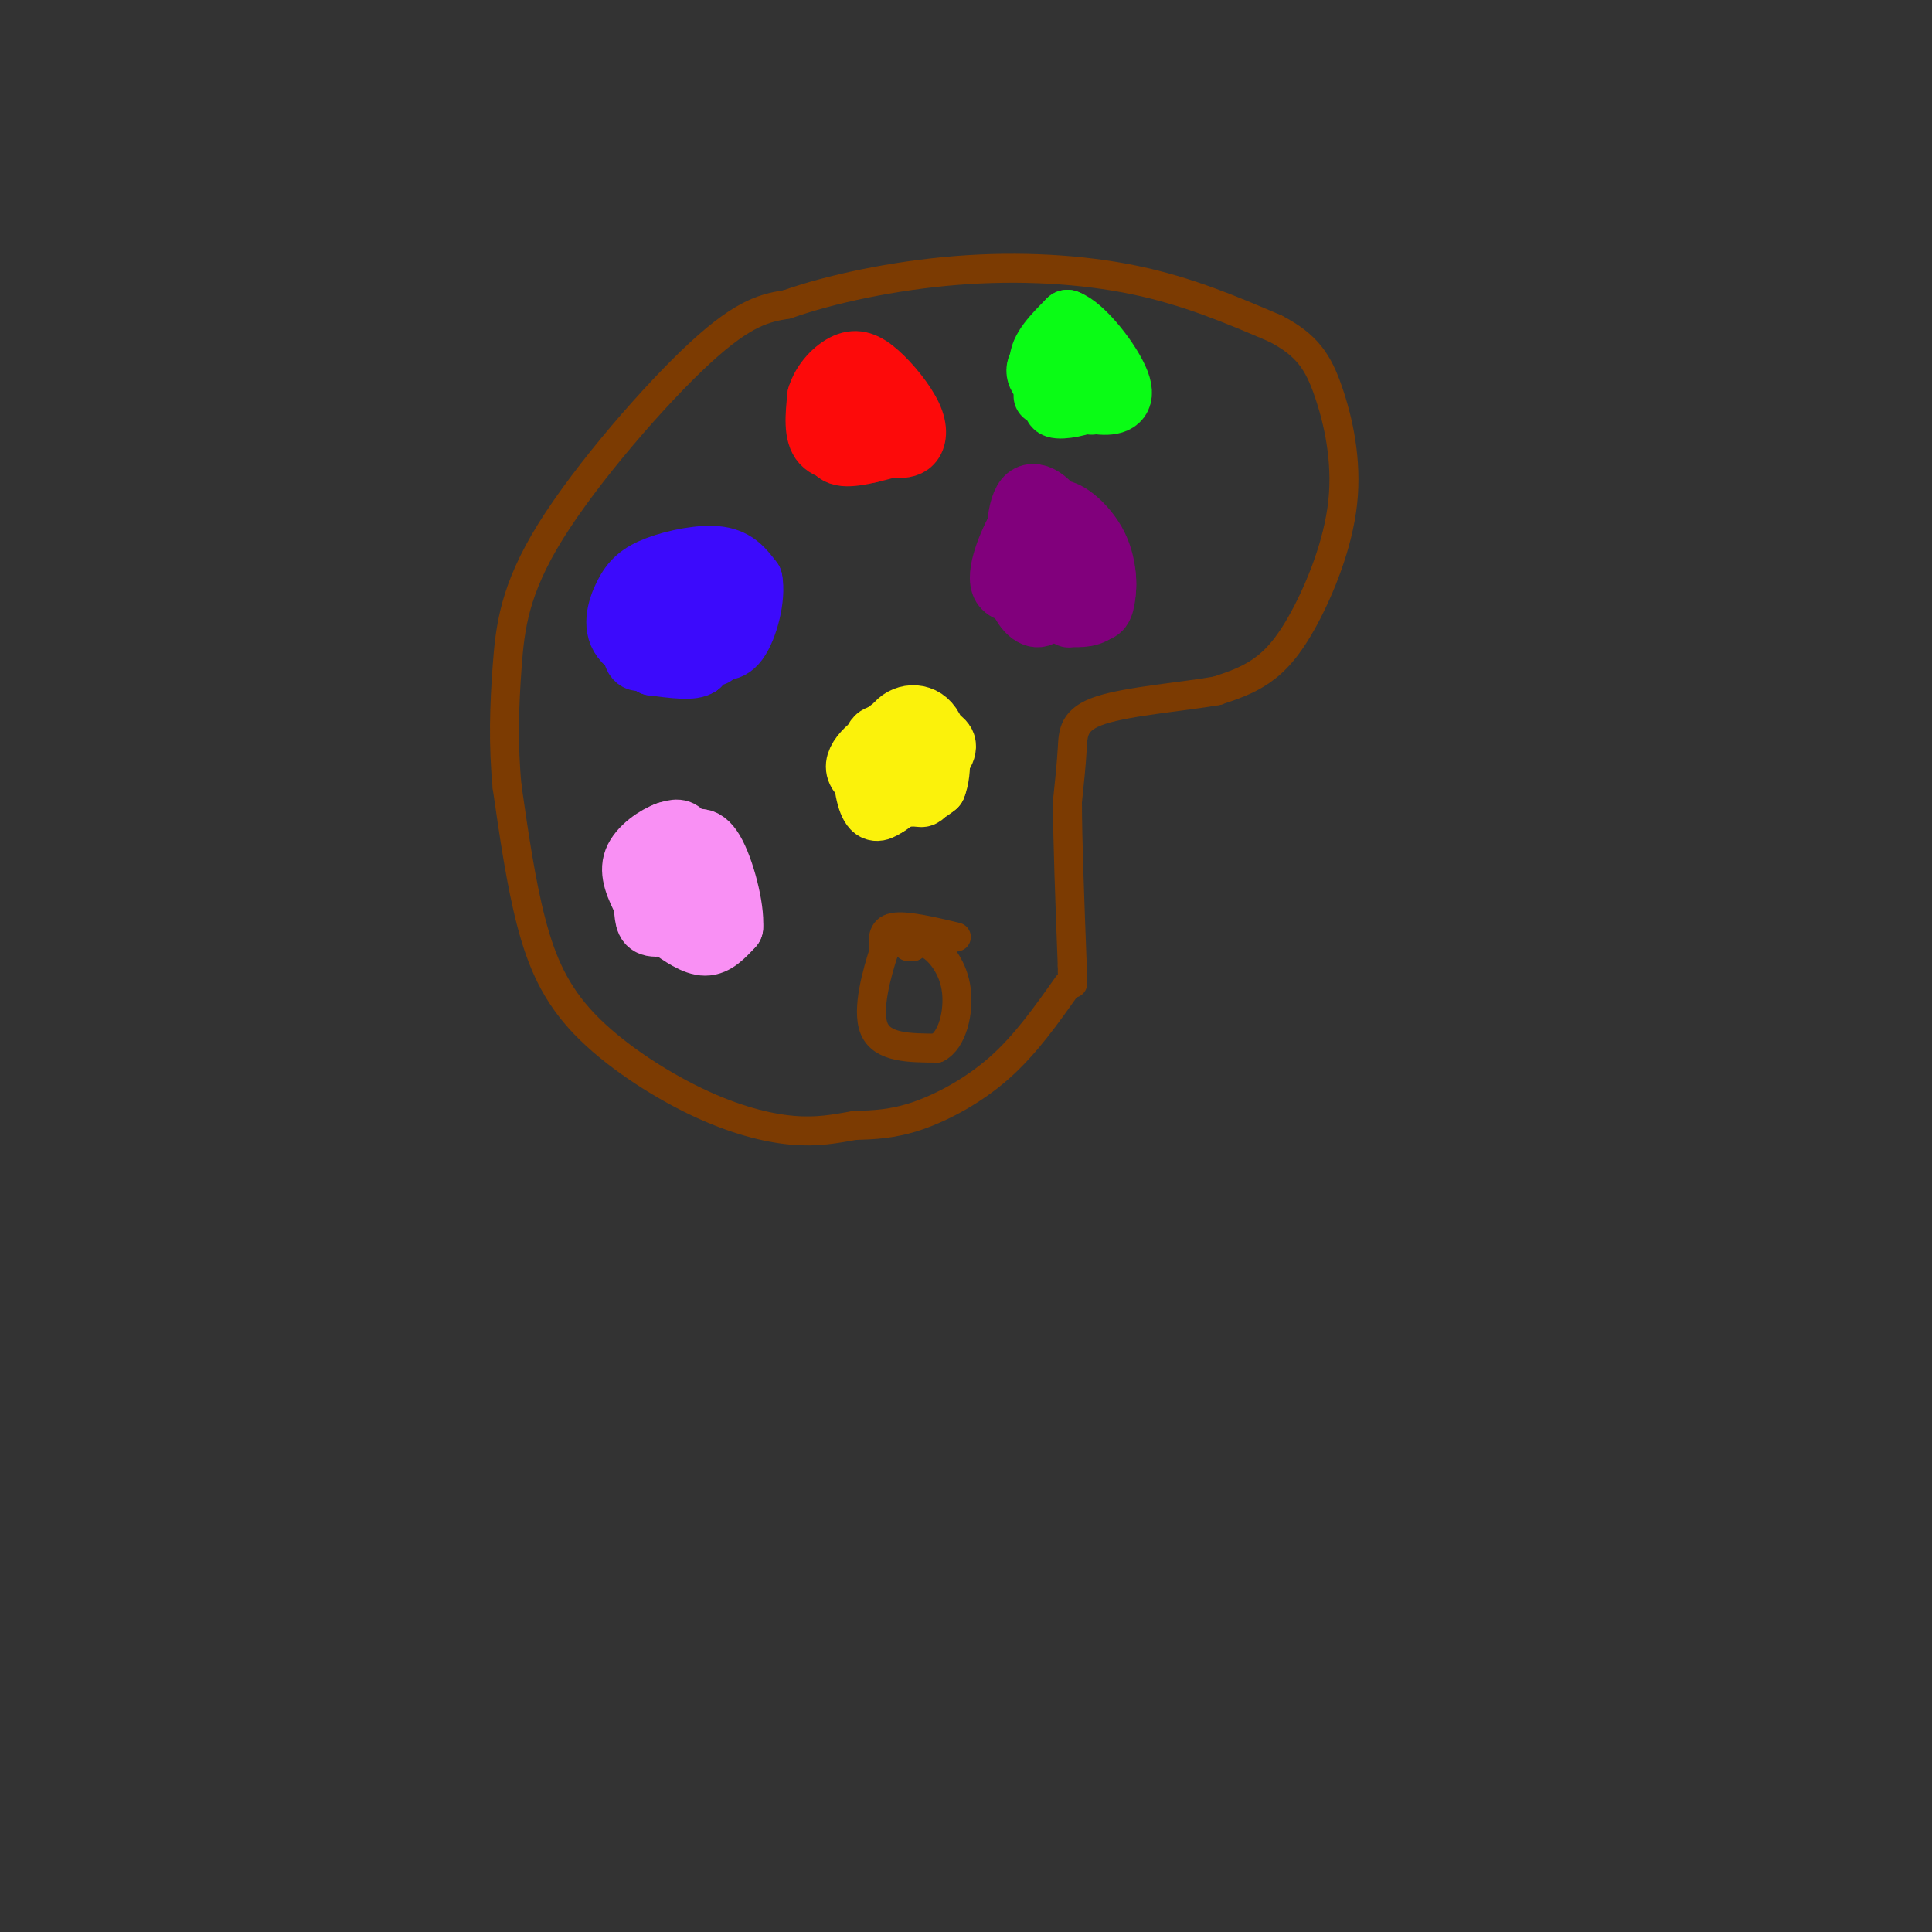 <svg viewBox='0 0 400 400' version='1.1' xmlns='http://www.w3.org/2000/svg' xmlns:xlink='http://www.w3.org/1999/xlink'><rect x="0" y="0" width="400" height="400" fill="#333333" stroke="none"/><g fill='none' stroke='rgb(124,59,2)' stroke-width='6' stroke-linecap='round' stroke-linejoin='round'><path d='M221,204c-4.311,6.111 -8.622,12.222 -14,17c-5.378,4.778 -11.822,8.222 -17,10c-5.178,1.778 -9.089,1.889 -13,2'/><path d='M177,233c-4.073,0.706 -7.754,1.471 -13,1c-5.246,-0.471 -12.056,-2.178 -20,-6c-7.944,-3.822 -17.024,-9.760 -23,-16c-5.976,-6.240 -8.850,-12.783 -11,-21c-2.150,-8.217 -3.575,-18.109 -5,-28'/><path d='M105,163c-0.882,-8.855 -0.587,-16.992 0,-25c0.587,-8.008 1.466,-15.887 9,-28c7.534,-12.113 21.724,-28.461 31,-37c9.276,-8.539 13.638,-9.270 18,-10'/><path d='M163,63c8.845,-3.131 21.958,-5.958 35,-7c13.042,-1.042 26.012,-0.298 37,2c10.988,2.298 19.994,6.149 29,10'/><path d='M264,68c6.697,3.442 8.938,7.047 11,13c2.062,5.953 3.944,14.256 3,23c-0.944,8.744 -4.716,17.931 -8,24c-3.284,6.069 -6.081,9.020 -9,11c-2.919,1.980 -5.959,2.990 -9,4'/><path d='M252,143c-6.476,1.179 -18.167,2.125 -24,4c-5.833,1.875 -5.810,4.679 -6,8c-0.190,3.321 -0.595,7.161 -1,11'/><path d='M221,166c0.000,7.500 0.500,20.750 1,34'/><path d='M222,200c0.167,5.833 0.083,3.417 0,1'/><path d='M198,194c-5.250,-1.250 -10.500,-2.500 -13,-2c-2.500,0.500 -2.250,2.750 -2,5'/><path d='M183,197c-1.333,4.156 -3.667,12.044 -2,16c1.667,3.956 7.333,3.978 13,4'/><path d='M194,217c3.167,-1.560 4.583,-7.458 4,-12c-0.583,-4.542 -3.167,-7.726 -5,-9c-1.833,-1.274 -2.917,-0.637 -4,0'/><path d='M189,196c-0.833,0.000 -0.917,0.000 -1,0'/></g>
<g fill='none' stroke='rgb(249,144,244)' stroke-width='12' stroke-linecap='round' stroke-linejoin='round'><path d='M138,192c2.833,2.000 5.667,4.000 8,4c2.333,0.000 4.167,-2.000 6,-4'/><path d='M152,192c0.333,-4.095 -1.833,-12.333 -4,-16c-2.167,-3.667 -4.333,-2.762 -6,-1c-1.667,1.762 -2.833,4.381 -4,7'/><path d='M138,182c-1.417,1.857 -2.958,3.000 -2,5c0.958,2.000 4.417,4.857 7,4c2.583,-0.857 4.292,-5.429 6,-10'/><path d='M149,181c0.144,-2.252 -2.498,-2.882 -5,-2c-2.502,0.882 -4.866,3.276 -6,5c-1.134,1.724 -1.038,2.778 0,3c1.038,0.222 3.019,-0.389 5,-1'/><path d='M143,186c1.356,-1.356 2.244,-4.244 1,-6c-1.244,-1.756 -4.622,-2.378 -8,-3'/><path d='M136,177c-2.133,1.311 -3.467,6.089 -3,8c0.467,1.911 2.733,0.956 5,0'/><path d='M138,185c1.631,-0.155 3.208,-0.542 4,-3c0.792,-2.458 0.798,-6.988 0,-9c-0.798,-2.012 -2.399,-1.506 -4,-1'/><path d='M138,172c-2.267,0.778 -5.933,3.222 -7,6c-1.067,2.778 0.467,5.889 2,9'/><path d='M133,187c0.311,2.600 0.089,4.600 2,5c1.911,0.400 5.956,-0.800 10,-2'/><path d='M145,190c1.667,-0.333 0.833,-0.167 0,0'/></g>
<g fill='none' stroke='rgb(60,10,252)' stroke-width='12' stroke-linecap='round' stroke-linejoin='round'><path d='M145,138c0.000,0.000 -16.000,-5.000 -16,-5'/><path d='M129,133c-2.715,-2.722 -1.501,-7.029 0,-10c1.501,-2.971 3.289,-4.608 7,-6c3.711,-1.392 9.346,-2.541 13,-2c3.654,0.541 5.327,2.770 7,5'/><path d='M156,120c0.738,3.619 -0.917,10.167 -3,13c-2.083,2.833 -4.595,1.952 -6,0c-1.405,-1.952 -1.702,-4.976 -2,-8'/><path d='M145,125c-0.669,-1.833 -1.341,-2.415 0,-3c1.341,-0.585 4.693,-1.173 6,0c1.307,1.173 0.567,4.108 -1,6c-1.567,1.892 -3.960,2.740 -7,3c-3.040,0.260 -6.726,-0.069 -8,-1c-1.274,-0.931 -0.137,-2.466 1,-4'/><path d='M136,126c0.443,-1.331 1.050,-2.658 2,-2c0.950,0.658 2.244,3.300 2,5c-0.244,1.700 -2.027,2.458 -3,1c-0.973,-1.458 -1.135,-5.131 -2,-6c-0.865,-0.869 -2.432,1.065 -4,3'/><path d='M131,127c-0.800,2.467 -0.800,7.133 0,9c0.800,1.867 2.400,0.933 4,0'/><path d='M135,136c2.000,-0.333 5.000,-1.167 8,-2'/><path d='M143,134c1.156,-1.289 0.044,-3.511 0,-3c-0.044,0.511 0.978,3.756 2,7'/><path d='M145,138c-1.333,1.167 -5.667,0.583 -10,0'/><path d='M135,138c0.500,-0.333 6.750,-1.167 13,-2'/></g>
<g fill='none' stroke='rgb(253,10,10)' stroke-width='12' stroke-linecap='round' stroke-linejoin='round'><path d='M180,94c-4.083,0.000 -8.167,0.000 -10,-2c-1.833,-2.000 -1.417,-6.000 -1,-10'/><path d='M169,82c0.890,-3.132 3.614,-5.964 6,-7c2.386,-1.036 4.433,-0.278 7,2c2.567,2.278 5.653,6.075 7,9c1.347,2.925 0.956,4.979 0,6c-0.956,1.021 -2.478,1.011 -4,1'/><path d='M185,93c-2.440,0.167 -6.542,0.083 -8,-2c-1.458,-2.083 -0.274,-6.167 1,-7c1.274,-0.833 2.637,1.583 4,4'/><path d='M182,88c-0.631,1.262 -4.208,2.417 -6,1c-1.792,-1.417 -1.798,-5.405 -2,-5c-0.202,0.405 -0.601,5.202 -1,10'/><path d='M173,94c1.667,1.500 6.333,0.250 11,-1'/></g>
<g fill='none' stroke='rgb(10,252,21)' stroke-width='12' stroke-linecap='round' stroke-linejoin='round'><path d='M228,83c-2.156,0.156 -4.311,0.311 -7,-1c-2.689,-1.311 -5.911,-4.089 -6,-7c-0.089,-2.911 2.956,-5.956 6,-9'/><path d='M221,66c3.536,1.214 9.375,8.750 11,13c1.625,4.250 -0.964,5.214 -4,5c-3.036,-0.214 -6.518,-1.607 -10,-3'/><path d='M218,81c-2.772,-1.507 -4.702,-3.775 -3,-6c1.702,-2.225 7.035,-4.407 10,-3c2.965,1.407 3.561,6.402 3,9c-0.561,2.598 -2.281,2.799 -4,3'/><path d='M224,84c-2.381,0.798 -6.333,1.292 -6,0c0.333,-1.292 4.952,-4.369 6,-5c1.048,-0.631 -1.476,1.185 -4,3'/><path d='M220,82c-1.956,0.378 -4.844,-0.178 -4,0c0.844,0.178 5.422,1.089 10,2'/></g>
<g fill='none' stroke='rgb(251,242,11)' stroke-width='12' stroke-linecap='round' stroke-linejoin='round'><path d='M185,150c0.000,0.000 0.100,0.100 0.1,0.1'/><path d='M185,150c-2.556,1.844 -5.111,3.689 -6,7c-0.889,3.311 -0.111,8.089 1,10c1.111,1.911 2.556,0.956 4,0'/><path d='M184,167c2.144,-1.276 5.502,-4.466 5,-8c-0.502,-3.534 -4.866,-7.413 -7,-7c-2.134,0.413 -2.038,5.118 0,7c2.038,1.882 6.019,0.941 10,0'/><path d='M192,159c2.704,-0.978 4.462,-3.423 4,-5c-0.462,-1.577 -3.146,-2.287 -5,-3c-1.854,-0.713 -2.878,-1.428 -6,0c-3.122,1.428 -8.340,5.000 -8,8c0.340,3.000 6.240,5.429 10,6c3.760,0.571 5.380,-0.714 7,-2'/><path d='M194,163c1.325,-3.110 1.139,-9.885 -1,-13c-2.139,-3.115 -6.230,-2.569 -8,0c-1.770,2.569 -1.220,7.163 0,10c1.220,2.837 3.110,3.919 5,5'/><path d='M190,165c1.167,0.667 1.583,-0.167 2,-1'/></g>
<g fill='none' stroke='rgb(129,0,124)' stroke-width='12' stroke-linecap='round' stroke-linejoin='round'><path d='M220,117c-3.917,3.167 -7.833,6.333 -7,8c0.833,1.667 6.417,1.833 12,2'/><path d='M225,127c2.730,0.201 3.557,-0.297 4,-3c0.443,-2.703 0.504,-7.612 -2,-12c-2.504,-4.388 -7.573,-8.254 -9,-6c-1.427,2.254 0.786,10.627 3,19'/><path d='M221,125c0.356,3.591 -0.256,3.070 1,3c1.256,-0.070 4.378,0.311 6,-2c1.622,-2.311 1.744,-7.315 0,-11c-1.744,-3.685 -5.356,-6.053 -8,-7c-2.644,-0.947 -4.322,-0.474 -6,0'/><path d='M214,108c-1.226,-0.762 -1.292,-2.667 -3,0c-1.708,2.667 -5.060,9.905 -4,13c1.060,3.095 6.530,2.048 12,1'/><path d='M219,122c2.536,-2.500 2.875,-9.250 1,-14c-1.875,-4.750 -5.964,-7.500 -8,-5c-2.036,2.500 -2.018,10.250 -2,18'/><path d='M210,121c0.622,4.622 3.178,7.178 5,7c1.822,-0.178 2.911,-3.089 4,-6'/><path d='M219,122c-0.500,-2.667 -3.750,-6.333 -7,-10'/></g>
</svg>